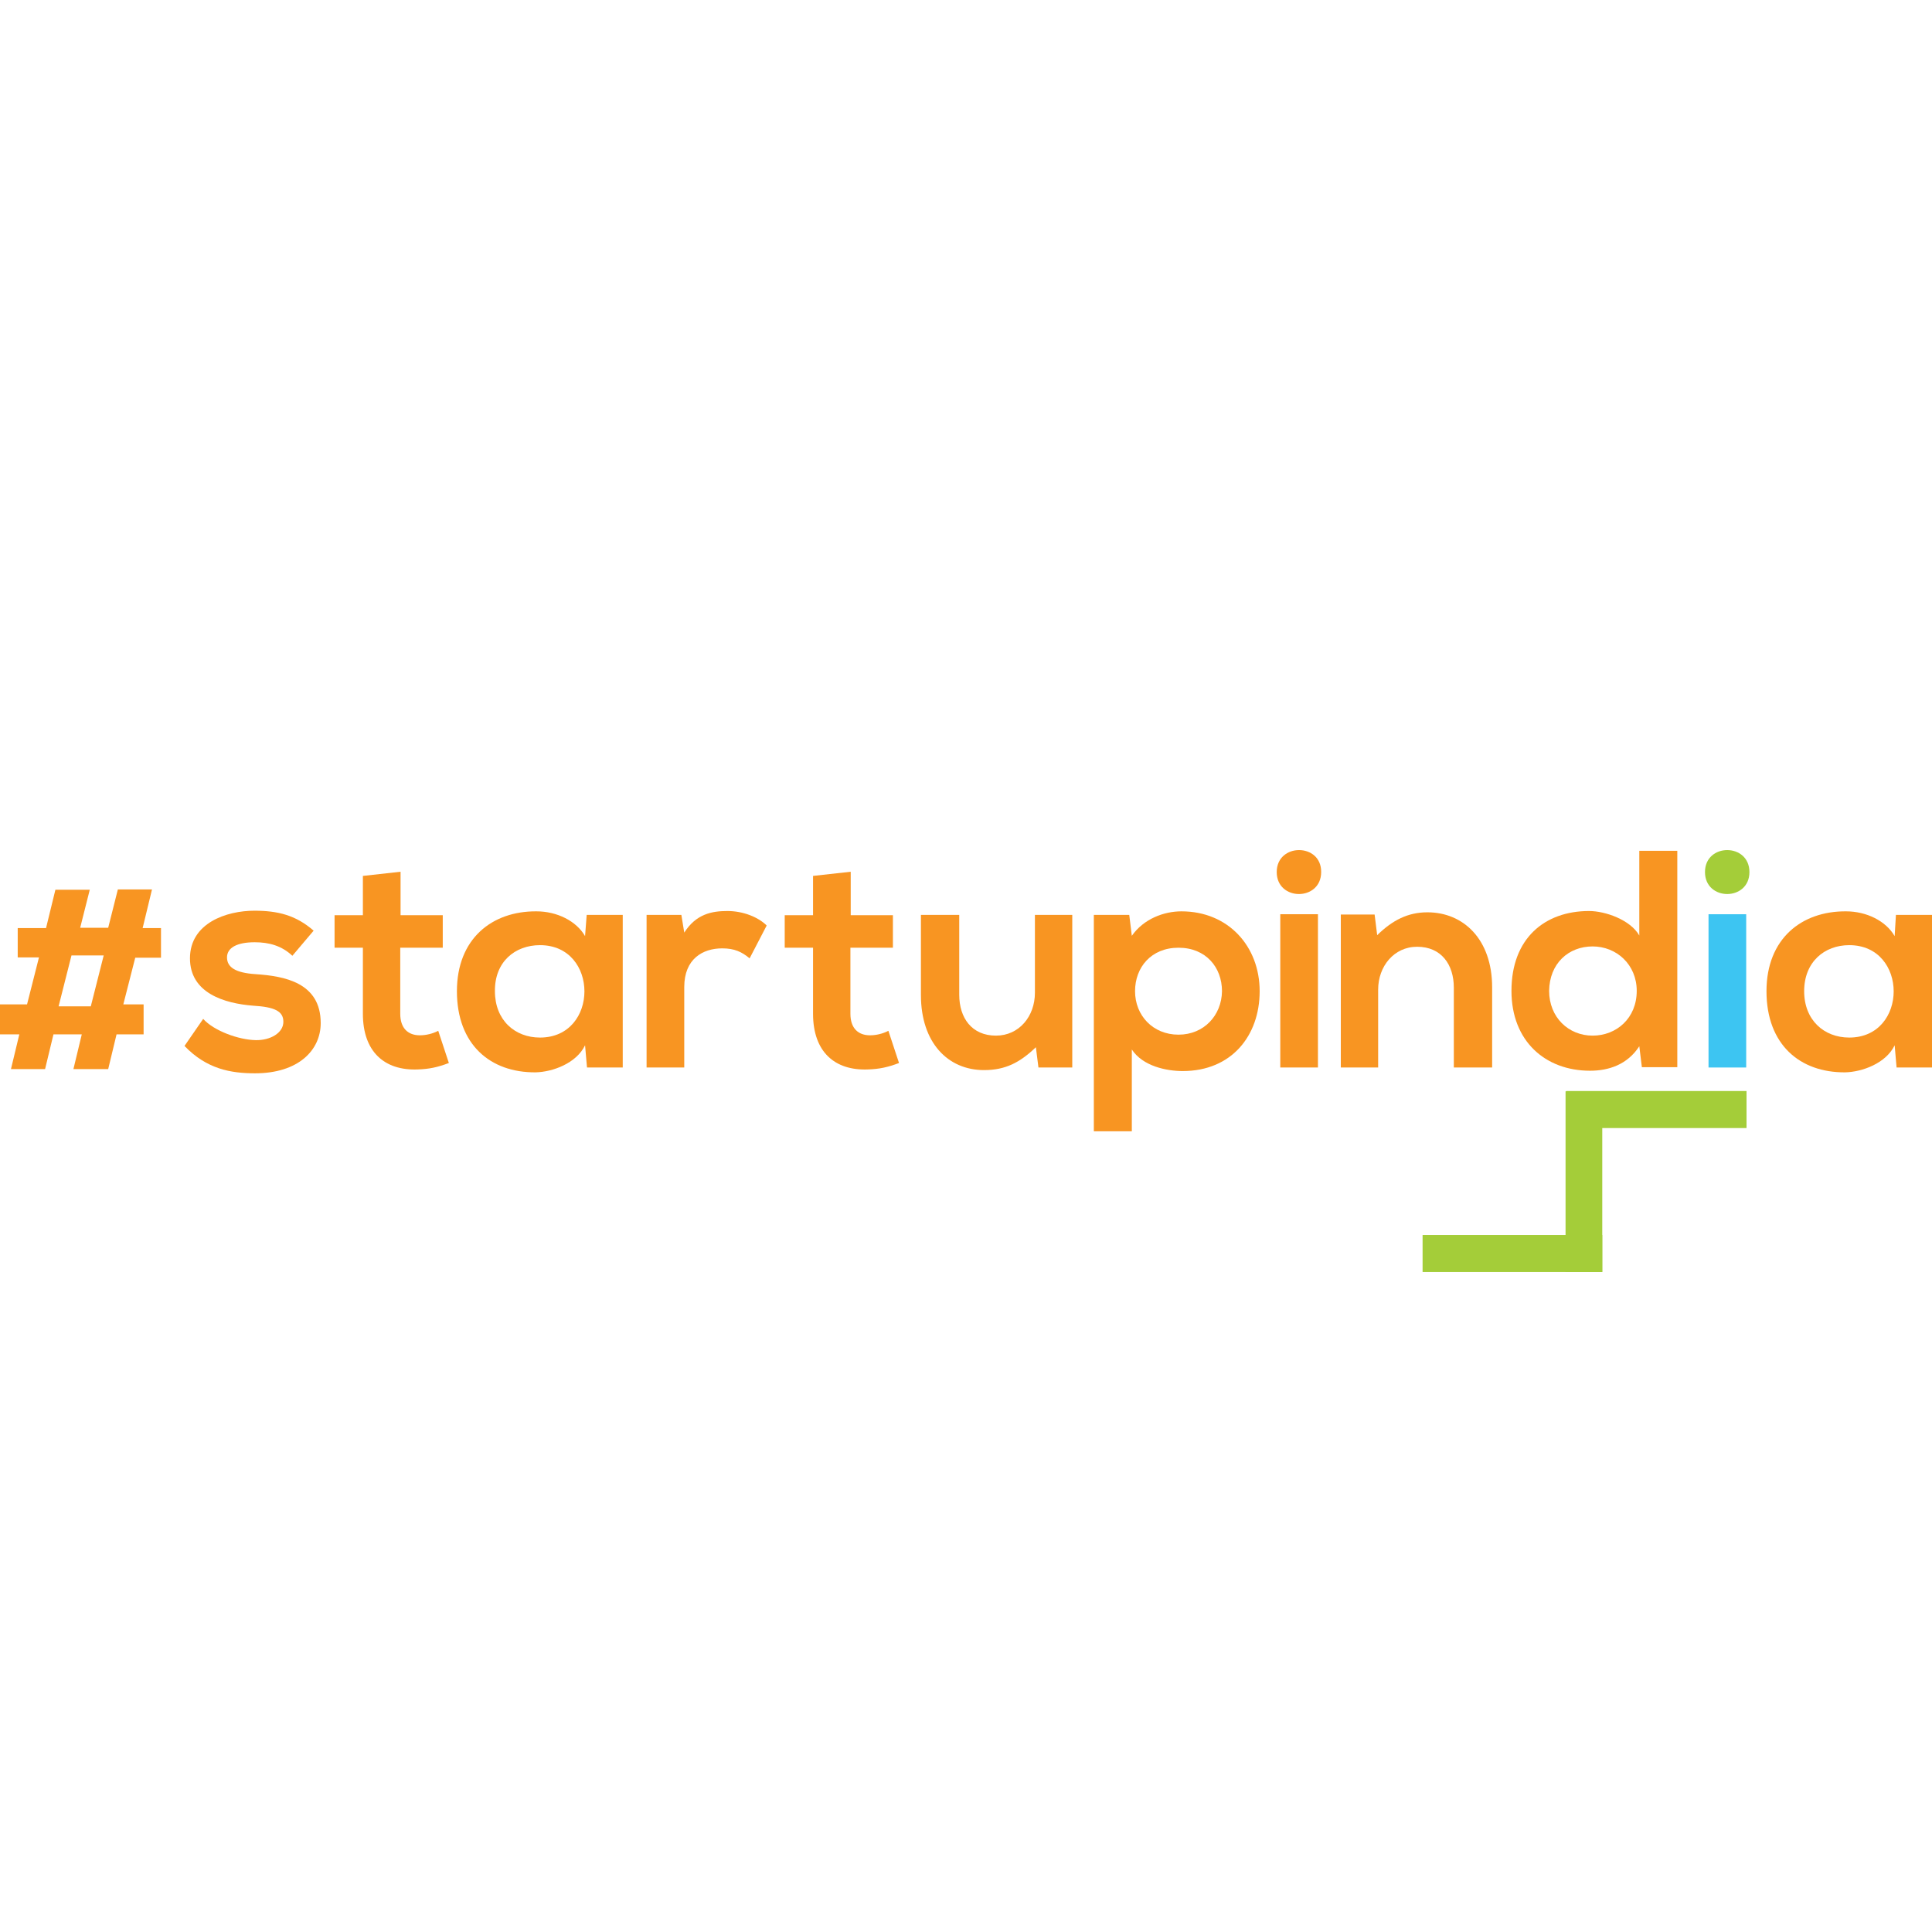<svg xmlns="http://www.w3.org/2000/svg" fill="none" viewBox="0 0 100 100" height="100" width="100">
<g clip-path="url(#clip0_2678_7666)">
<path fill="#F89522" d="M16.233 48.171C15.317 47.371 14.383 47.138 13.167 47.138C11.733 47.138 9.833 47.771 9.833 49.604C9.833 51.404 11.617 51.938 13.1 52.054C14.217 52.121 14.667 52.337 14.667 52.888C14.667 53.471 13.983 53.854 13.233 53.837C12.35 53.821 11.067 53.354 10.517 52.737L9.55 54.138C10.7 55.337 11.95 55.554 13.2 55.554C15.45 55.554 16.6 54.354 16.6 52.954C16.6 50.854 14.717 50.521 13.217 50.421C12.2 50.354 11.75 50.071 11.75 49.554C11.75 49.054 12.267 48.771 13.183 48.771C13.933 48.771 14.583 48.954 15.133 49.471L16.233 48.171Z" clip-rule="evenodd" fill-rule="evenodd"></path>
<path fill="#F89522" d="M18.783 45.337V47.371H17.317V49.054H18.783V52.471C18.783 54.438 19.9 55.421 21.617 55.354C22.217 55.337 22.667 55.237 23.233 55.021L22.683 53.354C22.4 53.504 22.05 53.587 21.733 53.587C21.117 53.587 20.717 53.221 20.717 52.471V49.054H22.917V47.371H20.733V45.121L18.783 45.337Z" clip-rule="evenodd" fill-rule="evenodd"></path>
<path fill="#F89522" d="M27.95 48.921C31.017 48.921 31.017 53.704 27.95 53.704C26.65 53.704 25.617 52.804 25.617 51.304C25.6 49.788 26.65 48.921 27.95 48.921ZM30.283 48.454C29.833 47.671 28.833 47.171 27.767 47.171C25.467 47.154 23.65 48.587 23.65 51.304C23.65 54.071 25.383 55.521 27.717 55.504C28.6 55.487 29.833 55.038 30.283 54.104L30.383 55.254H32.233V47.354H30.367L30.283 48.454Z" clip-rule="evenodd" fill-rule="evenodd"></path>
<path fill="#F89522" d="M33.467 47.354V55.254H35.417V51.087C35.417 49.638 36.367 49.087 37.383 49.087C38.017 49.087 38.4 49.271 38.8 49.604L39.683 47.904C39.25 47.471 38.467 47.154 37.65 47.154C36.85 47.154 36.033 47.304 35.417 48.271L35.267 47.354H33.467Z" clip-rule="evenodd" fill-rule="evenodd"></path>
<path fill="#F89522" d="M42.083 45.337V47.371H40.617V49.054H42.083V52.471C42.083 54.438 43.2 55.421 44.917 55.354C45.517 55.337 45.967 55.237 46.533 55.021L45.983 53.354C45.7 53.504 45.35 53.587 45.033 53.587C44.417 53.587 44.017 53.221 44.017 52.471V49.054H46.217V47.371H44.033V45.121L42.083 45.337Z" clip-rule="evenodd" fill-rule="evenodd"></path>
<path fill="#F89522" d="M47.667 47.354V51.504C47.667 53.954 49.05 55.388 50.933 55.388C52.033 55.388 52.783 55.004 53.617 54.204L53.75 55.254H55.5V47.354H53.567V51.388C53.567 52.604 52.75 53.604 51.55 53.604C50.3 53.604 49.65 52.688 49.65 51.487V47.354H47.667Z" clip-rule="evenodd" fill-rule="evenodd"></path>
<path fill="#F89522" d="M58.583 58.554V54.321C59.15 55.188 60.383 55.438 61.217 55.438C63.75 55.438 65.2 53.604 65.2 51.304C65.2 48.987 63.583 47.171 61.15 47.171C60.25 47.171 59.2 47.554 58.583 48.438L58.45 47.354H56.617V58.554H58.583ZM61 53.554C59.667 53.554 58.75 52.554 58.75 51.304C58.75 50.071 59.583 49.054 61 49.054C62.417 49.054 63.25 50.071 63.25 51.304C63.233 52.554 62.317 53.554 61 53.554Z" clip-rule="evenodd" fill-rule="evenodd"></path>
<path fill="#F89522" d="M66.083 45.138C66.083 46.654 68.383 46.654 68.383 45.138C68.4 43.621 66.083 43.621 66.083 45.138ZM68.217 55.254H66.267V47.321H68.217V55.254Z" clip-rule="evenodd" fill-rule="evenodd"></path>
<path fill="#F89522" d="M77.233 55.254V51.104C77.233 48.621 75.75 47.221 73.883 47.221C72.883 47.221 72.083 47.621 71.283 48.404L71.15 47.337H69.4V55.254H71.333V51.221C71.333 50.021 72.15 49.004 73.35 49.004C74.6 49.004 75.25 49.921 75.25 51.121V55.254H77.233Z" clip-rule="evenodd" fill-rule="evenodd"></path>
<path fill="#F89522" d="M84.85 44.054V48.421C84.383 47.604 83.083 47.154 82.25 47.154C79.95 47.154 78.233 48.571 78.233 51.288C78.233 53.888 79.983 55.421 82.3 55.421C83.267 55.421 84.233 55.104 84.85 54.154L84.983 55.237H86.817V44.038H84.85V44.054ZM82.433 48.987C83.667 48.987 84.717 49.921 84.717 51.288C84.717 52.704 83.667 53.604 82.433 53.604C81.183 53.604 80.183 52.654 80.183 51.288C80.2 49.871 81.183 48.987 82.433 48.987Z" clip-rule="evenodd" fill-rule="evenodd"></path>
<path fill="#A4CD39" d="M88.25 45.138C88.25 46.654 90.55 46.654 90.55 45.138C90.55 43.621 88.25 43.621 88.25 45.138Z" clip-rule="evenodd" fill-rule="evenodd"></path>
<path fill="#3DC5F2" d="M90.383 47.321H88.433V55.254H90.383V47.321Z"></path>
<path fill="#F89522" d="M95.717 48.921C98.783 48.921 98.783 53.704 95.717 53.704C94.417 53.704 93.383 52.804 93.383 51.304C93.383 49.788 94.433 48.921 95.717 48.921ZM98.067 48.454C97.617 47.671 96.617 47.171 95.55 47.171C93.25 47.154 91.433 48.587 91.433 51.304C91.433 54.071 93.167 55.521 95.5 55.504C96.383 55.487 97.617 55.038 98.067 54.104L98.167 55.254H100V47.354H98.133L98.067 48.454Z" clip-rule="evenodd" fill-rule="evenodd"></path>
<path fill="#A4CD39" d="M90.4 56.471H81.067V58.388H90.4V56.471Z"></path>
<path fill="#A4CD39" d="M82.933 56.487H81.033V65.838H82.933V56.487Z"></path>
<path fill="#A4CD39" d="M82.933 63.921H73.633V65.838H82.933V63.921Z"></path>
<path fill="#F89522" d="M4.65 46.038L4.15 48.021H5.6L6.1 46.038H7.867L7.383 48.038H8.333V49.571H7L6.383 51.987H7.433V53.538H6.033L5.6 55.337H3.8L4.233 53.538H2.767L2.333 55.337H0.567L1 53.538H0V51.987H1.4L2.017 49.554H0.917V48.038H2.383L2.867 46.054H4.65V46.038ZM3.7 49.454L3.033 52.087H4.7L5.367 49.454H3.7Z"></path>
</g>
<defs>
<clipPath id="clip0_2678_7666">
<rect fill="white" height="100" width="100"></rect>
</clipPath>
</defs>
</svg>
